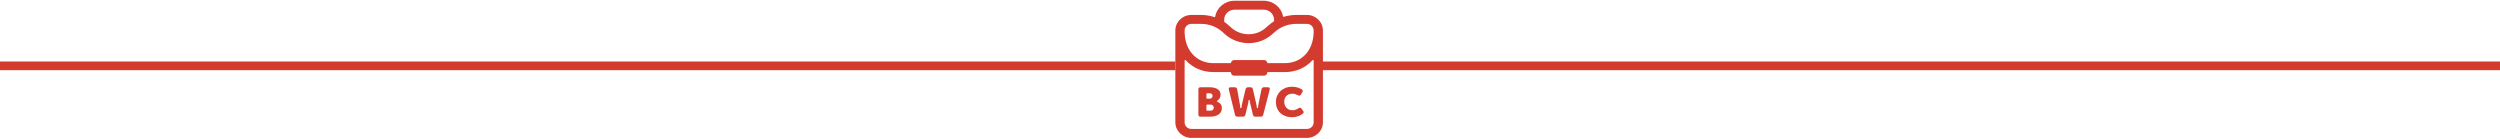 <svg width="1440" height="80" viewBox="0 0 1440 80" fill="none" xmlns="http://www.w3.org/2000/svg">
<line y1="37.923" x2="677" y2="37.923" stroke="#D33B2F" stroke-width="5"/>
<line x1="760" y1="37.923" x2="1440" y2="37.923" stroke="#D33B2F" stroke-width="5"/>
<path d="M686.238 79.423C681.144 79.423 677 75.412 677 70.484V17.548C677 12.619 681.144 8.608 686.238 8.608H691.873C694.477 8.608 697.039 9.02 699.485 9.832C699.522 9.844 699.561 9.85 699.6 9.85C699.665 9.85 699.73 9.834 699.785 9.799C699.876 9.746 699.938 9.656 699.956 9.552C700.882 4.263 705.579 0.423 711.123 0.423H727.877C733.342 0.423 738.027 4.198 739.016 9.399C739.035 9.499 739.097 9.587 739.185 9.64C739.241 9.674 739.307 9.691 739.371 9.691C739.407 9.691 739.443 9.686 739.479 9.675C741.784 8.966 744.173 8.608 746.578 8.608H752.762C757.856 8.608 762 12.618 762 17.547V70.482C762 75.41 757.856 79.421 752.762 79.421H686.238V79.423ZM682.695 34.54C682.652 34.54 682.607 34.548 682.565 34.564C682.426 34.617 682.333 34.75 682.333 34.899V70.483C682.333 72.573 684.084 74.273 686.237 74.273H752.762C754.914 74.273 756.665 72.572 756.665 70.483V34.899C756.665 34.75 756.573 34.617 756.433 34.564C756.391 34.548 756.347 34.54 756.303 34.54C756.203 34.54 756.105 34.581 756.035 34.659C752.022 39.082 746.358 41.519 740.089 41.519H730.308C730.114 41.519 729.955 41.671 729.947 41.864C729.909 42.825 729.101 43.578 728.107 43.578H710.891C709.898 43.578 709.089 42.825 709.051 41.864C709.043 41.671 708.884 41.519 708.69 41.519H698.91C692.639 41.519 686.975 39.083 682.963 34.659C682.893 34.582 682.795 34.54 682.695 34.54ZM728.108 34.599C729.006 34.599 729.769 35.22 729.924 36.075C729.955 36.245 730.105 36.37 730.28 36.37H740.09C749.85 36.37 756.667 28.876 756.667 18.145V17.548C756.667 15.457 754.916 13.757 752.763 13.757H746.579C742.116 13.757 737.828 15.344 734.502 18.226L732.498 19.962C728.858 23.116 724.13 24.853 719.186 24.853C714.242 24.853 709.105 22.969 705.399 19.549L704.369 18.601C700.985 15.477 696.547 13.757 691.874 13.757H686.238C684.086 13.757 682.335 15.458 682.335 17.548V18.145C682.335 28.876 689.151 36.37 698.911 36.37H708.722C708.897 36.37 709.047 36.245 709.078 36.075C709.233 35.22 709.996 34.599 710.893 34.599H728.109H728.108ZM711.123 5.572C707.817 5.572 705.127 8.182 705.127 11.39V12.393C705.127 12.512 705.186 12.623 705.285 12.689C706.271 13.357 707.202 14.094 708.052 14.878L709.082 15.827C711.799 18.334 715.385 19.715 719.181 19.715C722.977 19.715 726.266 18.441 728.934 16.13L730.938 14.394C731.788 13.657 732.72 12.965 733.707 12.337C733.81 12.271 733.873 12.156 733.873 12.034V11.389C733.873 8.181 731.183 5.571 727.876 5.571H711.122L711.123 5.572Z" fill="#D33B2F"/>
<path d="M691.587 67.215C690.666 67.215 690.273 66.845 690.273 65.976V51.498C690.273 50.63 690.666 50.259 691.587 50.259H696.789C697.737 50.259 698.614 50.355 699.394 50.544C700.159 50.73 700.825 51.006 701.373 51.367C701.904 51.718 702.321 52.163 702.613 52.691C702.904 53.217 703.051 53.849 703.051 54.571C703.051 55.202 702.891 55.853 702.578 56.505C702.269 57.148 701.811 57.636 701.177 57.995C701.064 58.06 700.995 58.178 700.995 58.308V58.357C700.995 58.515 701.098 58.654 701.251 58.7C701.744 58.849 702.154 59.058 702.469 59.32C702.792 59.588 703.057 59.886 703.257 60.205C703.454 60.52 703.592 60.854 703.668 61.199C703.747 61.558 703.786 61.9 703.786 62.215C703.786 63.161 703.594 63.959 703.216 64.587C702.834 65.222 702.316 65.739 701.676 66.124C701.022 66.518 700.26 66.8 699.412 66.963C698.54 67.13 697.633 67.215 696.714 67.215H691.588H691.587ZM695.267 60.234C695.068 60.234 694.906 60.395 694.906 60.593V63.396C694.906 63.593 695.068 63.754 695.267 63.754H697.17C697.817 63.754 698.318 63.561 698.658 63.178C698.988 62.81 699.156 62.403 699.156 61.97C699.156 61.537 698.993 61.16 698.671 60.798C698.338 60.424 697.842 60.235 697.195 60.235H695.267V60.234ZM695.267 53.72C695.068 53.72 694.906 53.881 694.906 54.079V56.463C694.906 56.661 695.068 56.822 695.267 56.822H696.865C697.571 56.822 697.929 56.508 698.105 56.244C698.33 55.907 698.445 55.576 698.445 55.259C698.445 54.884 698.321 54.536 698.075 54.227C697.81 53.891 697.369 53.72 696.763 53.72H695.267Z" fill="#D33B2F"/>
<path d="M723.154 67.215C722.328 67.215 721.86 66.858 721.68 66.092L720.157 59.724C720.109 59.507 720.068 59.294 720.035 59.087C720.001 58.871 719.967 58.671 719.931 58.487C719.902 58.318 719.887 58.132 719.887 57.939C719.887 57.746 719.725 57.58 719.526 57.58C719.337 57.58 719.156 57.724 719.14 57.91L719.089 58.522C719.073 58.694 719.049 58.883 719.017 59.087C718.984 59.294 718.943 59.507 718.894 59.73L717.348 66.089C717.153 66.856 716.684 67.215 715.872 67.215H712.852C712.037 67.215 711.559 66.855 711.348 66.08L707.823 51.587C707.716 51.147 707.752 50.813 707.931 50.594C708.112 50.373 708.445 50.26 708.919 50.26H711.127C711.952 50.26 712.421 50.624 712.602 51.407L714.172 60.116C714.203 60.331 714.232 60.549 714.257 60.758C714.282 60.969 714.303 61.163 714.319 61.339C714.335 61.523 714.343 61.71 714.343 61.896C714.343 62.094 714.505 62.255 714.705 62.255H714.755C714.943 62.255 715.1 62.112 715.116 61.926L715.167 61.337C715.183 61.161 715.203 60.967 715.229 60.758C715.253 60.563 715.296 60.359 715.356 60.153L717.442 51.384C717.65 50.621 718.128 50.259 718.943 50.259H720.212C721.045 50.259 721.492 50.604 721.661 51.377L723.666 60.132C723.713 60.346 723.749 60.561 723.773 60.769C723.801 61 723.831 61.209 723.866 61.397C723.878 61.558 723.894 61.749 723.912 61.929C723.93 62.114 724.086 62.255 724.273 62.255H724.324C724.523 62.255 724.685 62.094 724.685 61.896C724.685 61.71 724.692 61.523 724.708 61.338C724.725 61.158 724.743 60.959 724.759 60.744C724.775 60.547 724.806 60.34 724.853 60.13L726.63 51.373C726.795 50.615 727.271 50.259 728.129 50.259H730.26C730.735 50.259 731.067 50.372 731.248 50.593C731.428 50.814 731.463 51.139 731.355 51.586L727.626 66.108C727.418 66.861 726.94 67.214 726.124 67.214H723.155L723.154 67.215Z" fill="#D33B2F"/>
<path d="M744.241 67.51C742.804 67.51 741.491 67.287 740.336 66.846C739.186 66.406 738.199 65.792 737.402 65.019C736.604 64.246 735.983 63.312 735.557 62.244C735.127 61.168 734.91 59.984 734.91 58.726C734.91 57.467 735.139 56.341 735.591 55.276C736.043 54.213 736.686 53.277 737.501 52.494C738.317 51.712 739.31 51.089 740.453 50.64C741.597 50.192 742.88 49.965 744.267 49.965C745.554 49.965 746.669 50.131 747.582 50.46C748.508 50.793 749.265 51.145 749.832 51.507C750.158 51.735 750.342 51.988 750.379 52.271C750.418 52.57 750.321 52.887 750.082 53.241L749.313 54.482C749.052 54.901 748.752 55.105 748.396 55.105C748.15 55.105 747.863 55.011 747.545 54.827C747.076 54.582 746.593 54.38 746.092 54.218C745.575 54.051 745.046 53.967 744.521 53.967C743.627 53.967 742.863 54.106 742.254 54.379C741.641 54.654 741.136 55.021 740.756 55.471C740.376 55.919 740.104 56.428 739.949 56.982C739.797 57.516 739.719 58.062 739.719 58.602C739.719 59.143 739.805 59.732 739.975 60.302C740.149 60.887 740.432 61.421 740.815 61.889C741.201 62.361 741.702 62.752 742.304 63.053C742.91 63.355 743.648 63.508 744.496 63.508C745.111 63.508 745.721 63.398 746.31 63.179C746.883 62.965 747.408 62.699 747.87 62.39C748.216 62.167 748.536 62.053 748.82 62.053C748.85 62.053 748.879 62.054 748.907 62.056C749.184 62.08 749.438 62.262 749.679 62.614L750.576 63.806C750.809 64.137 750.913 64.455 750.886 64.765C750.861 65.049 750.687 65.301 750.354 65.534C750.051 65.762 749.696 65.994 749.288 66.231C748.887 66.464 748.427 66.679 747.923 66.869C747.419 67.057 746.854 67.213 746.242 67.332C745.634 67.45 744.961 67.509 744.244 67.509L744.241 67.51Z" fill="#D33B2F"/>
</svg>
